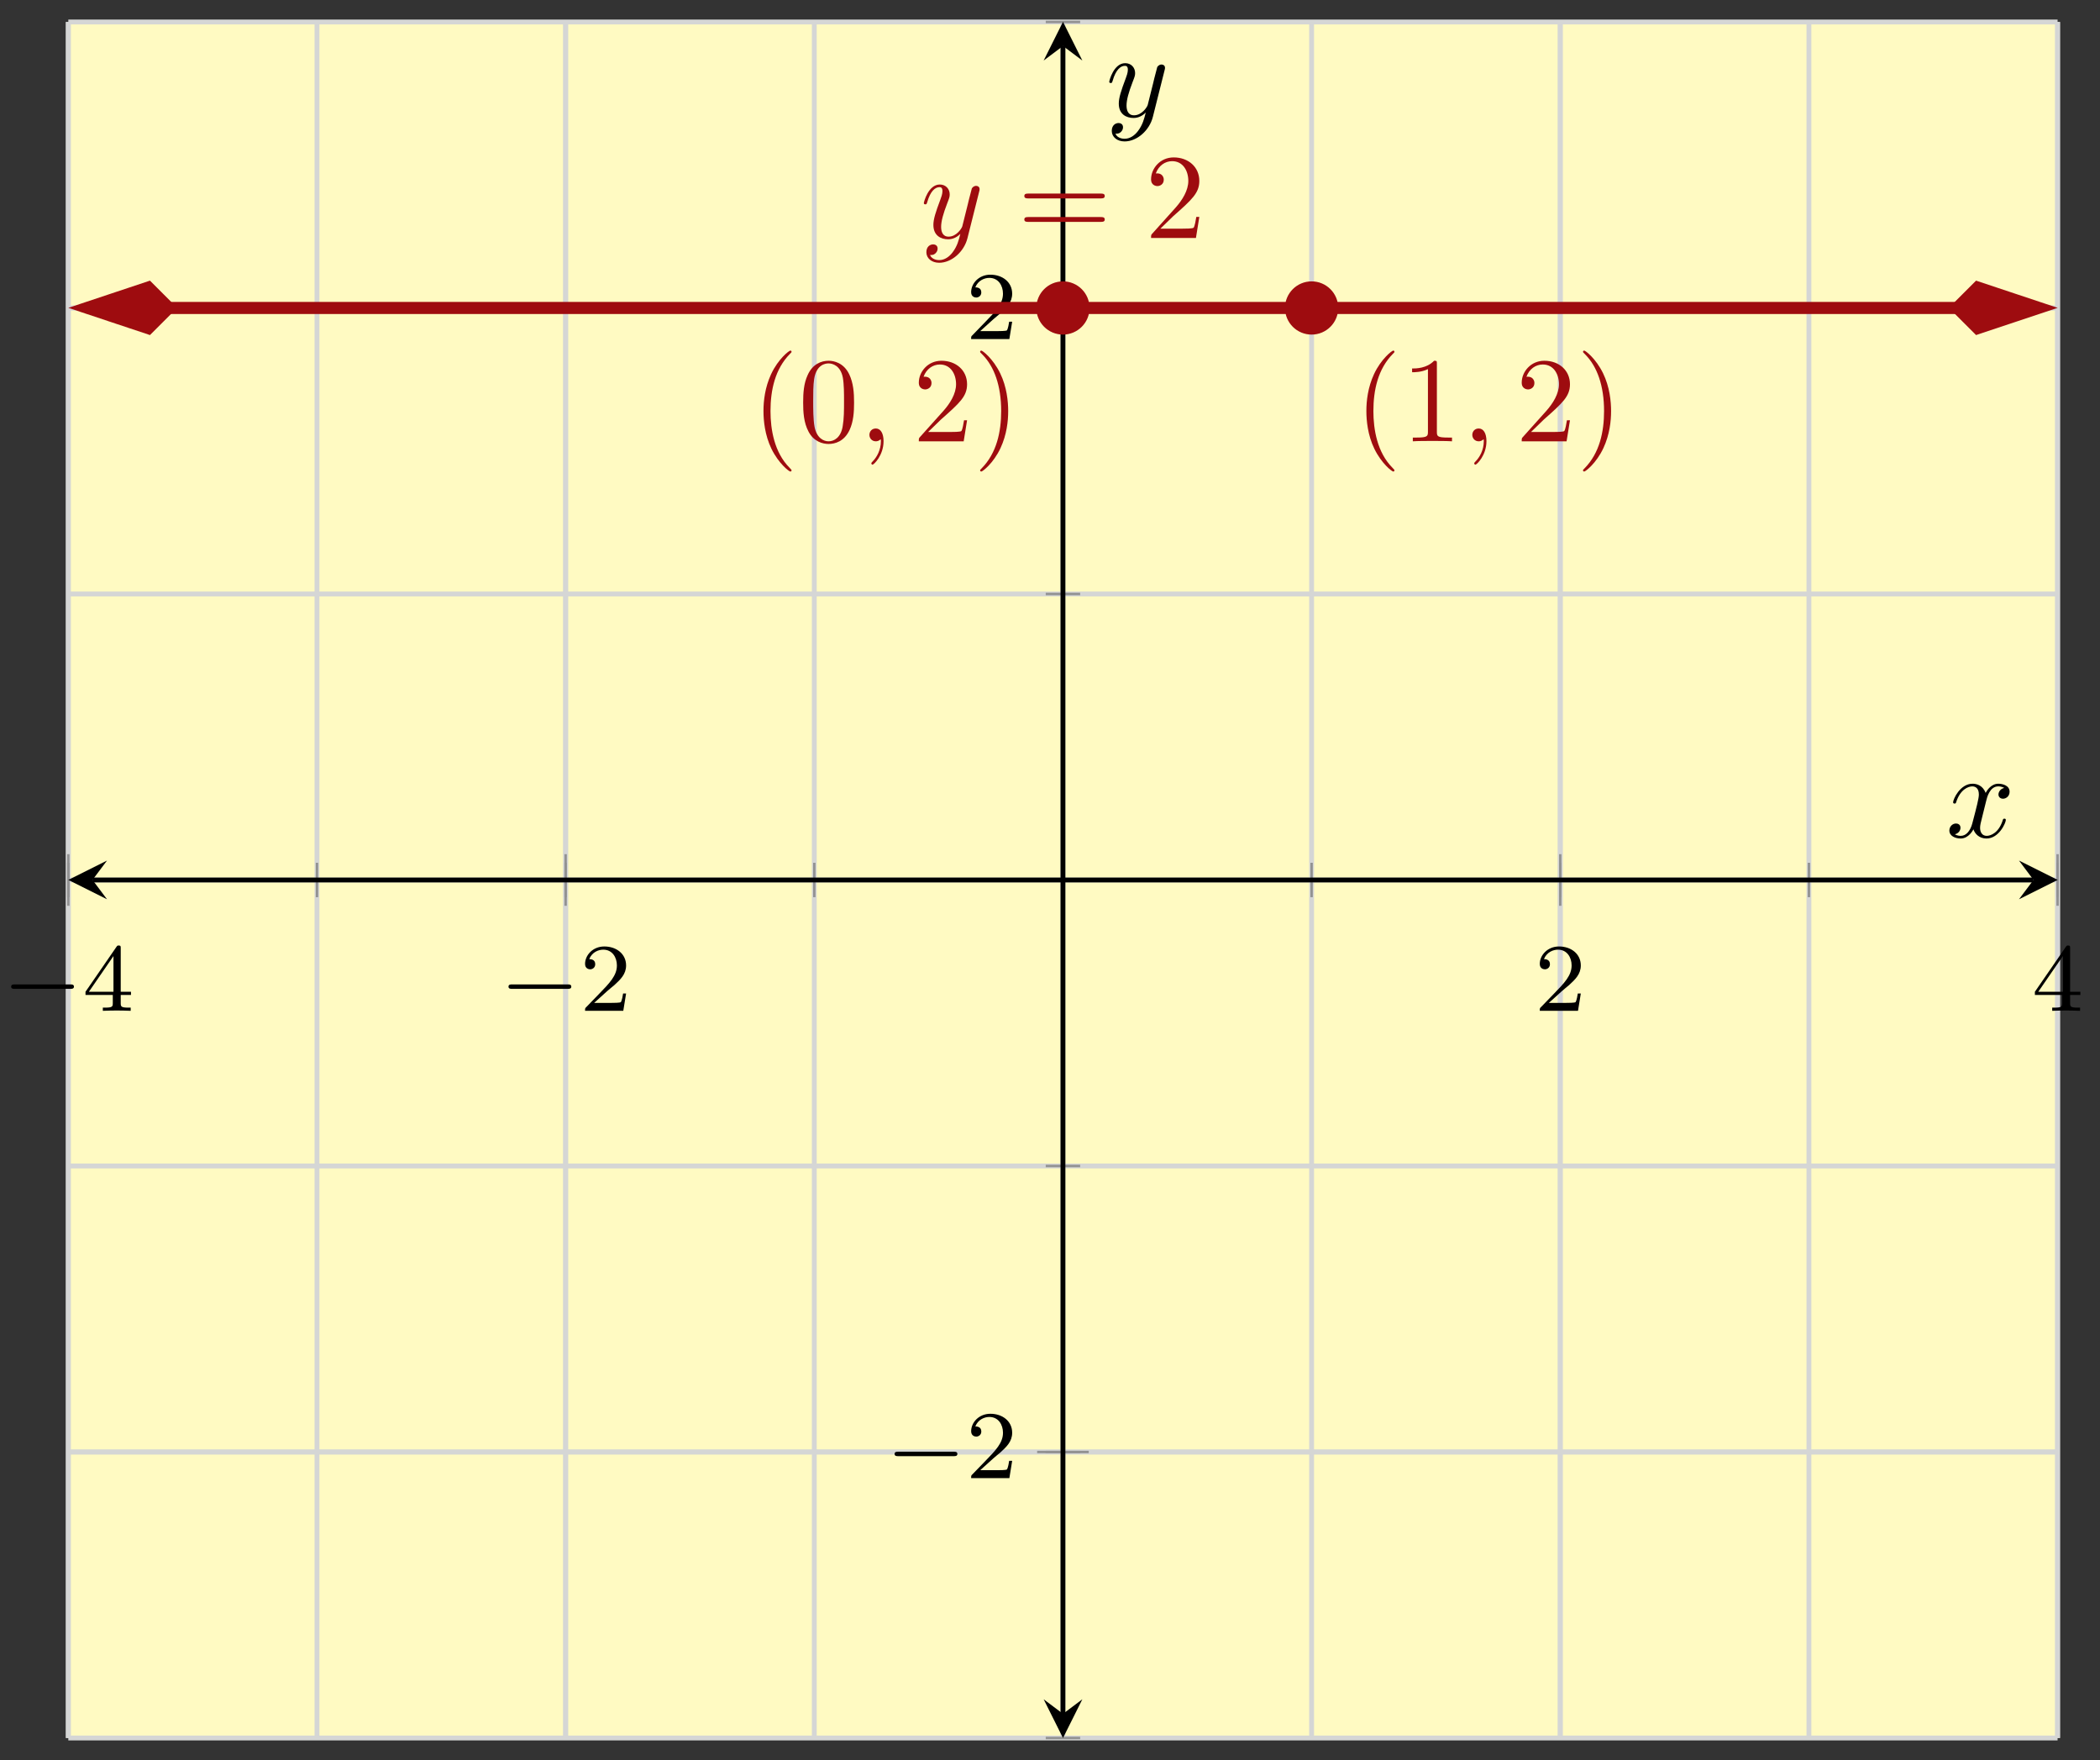 <svg xmlns="http://www.w3.org/2000/svg" xmlns:xlink="http://www.w3.org/1999/xlink" version="1.1" width="173" height="145" viewBox="0 0 173 145">
<rect x="0" y="0" width="173" height="145" fill="#333333" stroke="none"/>
<defs>
<path id="font_1_1" d="M.699 .227C.715 .227 .737 .227 .737 .25 .737 .273 .715 .273 .699 .273H.126C.11 .273 .088 .273 .088 .25 .088 .227 .11 .227 .126 .227H.699Z"/>
<path id="font_2_2" d="M.394 .647C.394 .667 .394 .675 .373 .675 .36 .675 .359 .674 .349 .66L.03 .197V.164H.312V.081C.312 .044 .309 .033 .232 .033H.209V0C.294 .003 .296 .003 .353 .003 .41 .003 .412 .003 .497 0V.033H.474C.397 .033 .394 .044 .394 .081V.164H.5V.197H.394V.647M.319 .566V.197H.065L.319 .566Z"/>
<path id="font_2_1" d="M.282 .204C.298 .219 .34 .252 .356 .266 .418 .323 .477 .378 .477 .469 .477 .588 .377 .665 .252 .665 .132 .665 .053 .574 .053 .485 .053 .436 .092 .429 .106 .429 .127 .429 .158 .444 .158 .482 .158 .534 .108 .534 .096 .534 .125 .607 .192 .632 .241 .632 .334 .632 .382 .553 .382 .469 .382 .365 .309 .289 .191 .168L.065 .038C.053 .027 .053 .025 .053 0H.448L.477 .179H.446C.443 .159 .435 .109 .423 .09 .417 .082 .341 .082 .325 .082H.147L.282 .204Z"/>
<clipPath id="clip_3">
<path transform="matrix(1,0,0,-1,5.628,143.161)" d="M0 0H163.877V141.351H0Z"/>
</clipPath>
<path id="font_4_3" d="M.486 .381C.49 .395 .49 .397 .49 .404 .49 .422 .476 .431 .461 .431 .451 .431 .435 .425 .426 .41 .424 .405 .416 .374 .412 .356 .405 .33 .398 .303 .392 .276L.347 .096C.343 .081 .3 .011 .234 .011 .183 .011 .172 .055 .172 .092 .172 .138 .189 .2 .223 .288 .239 .329 .243 .34 .243 .36 .243 .405 .211 .442 .161 .442 .066 .442 .029 .297 .029 .288 .029 .278 .039 .278 .041 .278 .051 .278 .052 .28 .057 .296 .084 .39 .124 .42 .158 .42 .166 .42 .183 .42 .183 .388 .183 .363 .173 .337 .166 .318 .126 .212 .108 .155 .108 .108 .108 .019 .171-.011 .23-.011 .269-.011 .303 .006 .331 .034 .318-.018 .306-.067 .266-.12 .24-.154 .202-.183 .156-.183 .142-.183 .097-.18 .08-.141 .096-.141 .109-.141 .123-.129 .133-.12 .143-.107 .143-.088 .143-.057 .116-.053 .106-.053 .083-.053 .05-.069 .05-.118 .05-.168 .094-.205 .156-.205 .259-.205 .362-.114 .39-.001L.486 .381Z"/>
<path id="font_5_6" d="M.687 .327C.702 .327 .721 .327 .721 .347 .721 .367 .702 .367 .688 .367H.089C.075 .367 .056 .367 .056 .347 .056 .327 .075 .327 .09 .327H.687M.688 .133C.702 .133 .721 .133 .721 .153 .721 .173 .702 .173 .687 .173H.09C.075 .173 .056 .173 .056 .153 .056 .133 .075 .133 .089 .133H.688Z"/>
<path id="font_5_5" d="M.127 .077 .233 .18C.389 .318 .449 .372 .449 .472 .449 .586 .359 .666 .237 .666 .124 .666 .05 .574 .05 .485 .05 .429 .1 .429 .103 .429 .12 .429 .155 .441 .155 .482 .155 .508 .137 .534 .102 .534 .094 .534 .092 .534 .089 .533 .112 .598 .166 .635 .224 .635 .315 .635 .358 .554 .358 .472 .358 .392 .308 .313 .253 .251L.061 .037C.05 .026 .05 .024 .05 0H.421L.449 .174H.424C.419 .144 .412 .1 .402 .085 .395 .077 .329 .077 .307 .077H.127Z"/>
<path id="font_5_1" d="M.331-.24C.331-.237 .331-.235 .314-.218 .189-.092 .157 .097 .157 .25 .157 .424 .195 .598 .318 .723 .331 .735 .331 .737 .331 .74 .331 .747 .327 .75 .321 .75 .311 .75 .221 .682 .162 .555 .111 .445 .099 .334 .099 .25 .099 .172 .11 .051 .165-.062 .225-.185 .311-.25 .321-.25 .327-.25 .331-.247 .331-.24Z"/>
<path id="font_5_3" d="M.46 .32C.46 .4 .455 .48 .42 .554 .374 .65 .292 .666 .25 .666 .19 .666 .117 .64 .076 .547 .044 .478 .039 .4 .039 .32 .039 .245 .043 .155 .084 .079 .127-.002 .2-.022 .249-.022 .303-.022 .379-.001 .423 .094 .455 .163 .46 .241 .46 .32M.249-0C.21-0 .151 .025 .133 .121 .122 .181 .122 .273 .122 .332 .122 .396 .122 .462 .13 .516 .149 .635 .224 .644 .249 .644 .282 .644 .348 .626 .367 .527 .377 .471 .377 .395 .377 .332 .377 .257 .377 .189 .366 .125 .351 .03 .294-0 .249-0Z"/>
<path id="font_4_1" d="M.203 .001C.203 .067 .178 .106 .139 .106 .106 .106 .086 .081 .086 .053 .086 .026 .106 0 .139 0 .151 0 .164 .004 .174 .013 .177 .015 .178 .016 .179 .016 .18 .016 .181 .015 .181 .001 .181-.073 .146-.133 .113-.166 .102-.177 .102-.179 .102-.182 .102-.189 .107-.193 .112-.193 .123-.193 .203-.116 .203 .001Z"/>
<path id="font_5_2" d="M.289 .25C.289 .328 .278 .449 .223 .562 .163 .685 .077 .75 .067 .75 .061 .75 .057 .746 .057 .74 .057 .737 .057 .735 .076 .717 .174 .618 .231 .459 .231 .25 .231 .079 .194-.097 .07-.223 .057-.235 .057-.237 .057-.24 .057-.246 .061-.25 .067-.25 .077-.25 .167-.182 .226-.055 .277 .055 .289 .166 .289 .25Z"/>
<path id="font_5_4" d="M.294 .64C.294 .664 .294 .666 .271 .666 .209 .602 .121 .602 .089 .602V.571C.109 .571 .168 .571 .22 .597V.079C.22 .043 .217 .031 .127 .031H.095V0C.13 .003 .217 .003 .257 .003 .297 .003 .384 .003 .419 0V.031H.387C.297 .031 .294 .042 .294 .079V.64Z"/>
<path id="font_4_2" d="M.334 .302C.34 .328 .363 .42 .433 .42 .438 .42 .462 .42 .483 .407 .455 .402 .435 .377 .435 .353 .435 .337 .446 .318 .473 .318 .495 .318 .527 .336 .527 .376 .527 .428 .468 .442 .434 .442 .376 .442 .341 .389 .329 .366 .304 .432 .25 .442 .221 .442 .117 .442 .06 .313 .06 .288 .06 .278 .07 .278 .072 .278 .08 .278 .083 .28 .085 .289 .119 .395 .185 .42 .219 .42 .238 .42 .273 .411 .273 .353 .273 .322 .256 .255 .219 .115 .203 .053 .168 .011 .124 .011 .118 .011 .095 .011 .074 .024 .099 .029 .121 .05 .121 .078 .121 .105 .099 .113 .084 .113 .054 .113 .029 .087 .029 .055 .029 .009 .079-.011 .123-.011 .189-.011 .225 .059 .228 .065 .24 .028 .276-.011 .336-.011 .439-.011 .496 .118 .496 .143 .496 .153 .487 .153 .484 .153 .475 .153 .473 .149 .471 .142 .438 .035 .37 .011 .338 .011 .299 .011 .283 .043 .283 .077 .283 .099 .289 .121 .3 .165L.334 .302Z"/>
</defs>
<path transform="matrix(1,0,0,-1,5.628,143.161)" d="M0 0H163.877V141.351H0Z" fill="#fffac2"/>
<path transform="matrix(1,0,0,-1,5.628,143.161)" stroke-width=".399" stroke-linecap="butt" stroke-miterlimit="10" stroke-linejoin="miter" fill="none" stroke="#d5d6d5" d="M0 0V141.351M20.485 0V141.351M40.969 0V141.351M61.454 0V141.351M81.939 0V141.351M102.423 0V141.351M122.908 0V141.351M143.393 0V141.351M163.877 0V141.351"/>
<path transform="matrix(1,0,0,-1,5.628,143.161)" stroke-width=".399" stroke-linecap="butt" stroke-miterlimit="10" stroke-linejoin="miter" fill="none" stroke="#d5d6d5" d="M0 0V141.351M40.969 0V141.351M122.908 0V141.351M163.877 0V141.351"/>
<path transform="matrix(1,0,0,-1,5.628,143.161)" stroke-width=".399" stroke-linecap="butt" stroke-miterlimit="10" stroke-linejoin="miter" fill="none" stroke="#d5d6d5" d="M0 0H163.877M0 23.558H163.877M0 47.117H163.877M0 70.675H163.877M0 94.234H163.877M0 117.793H163.877M0 141.351H163.877"/>
<path transform="matrix(1,0,0,-1,5.628,143.161)" stroke-width=".399" stroke-linecap="butt" stroke-miterlimit="10" stroke-linejoin="miter" fill="none" stroke="#d5d6d5" d="M0 23.558H163.877M0 117.793H163.877"/>
<path transform="matrix(1,0,0,-1,5.628,143.161)" stroke-width=".199" stroke-linecap="butt" stroke-miterlimit="10" stroke-linejoin="miter" fill="none" stroke="#929292" d="M0 69.258V72.093M20.485 69.258V72.093M40.969 69.258V72.093M61.454 69.258V72.093M81.939 69.258V72.093M102.423 69.258V72.093M122.908 69.258V72.093M143.393 69.258V72.093M163.877 69.258V72.093"/>
<path transform="matrix(1,0,0,-1,5.628,143.161)" stroke-width=".199" stroke-linecap="butt" stroke-miterlimit="10" stroke-linejoin="miter" fill="none" stroke="#929292" d="M0 68.55V72.801M40.969 68.55V72.801M122.908 68.55V72.801M163.877 68.55V72.801"/>
<path transform="matrix(1,0,0,-1,5.628,143.161)" stroke-width=".199" stroke-linecap="butt" stroke-miterlimit="10" stroke-linejoin="miter" fill="none" stroke="#929292" d="M80.521 0H83.356M80.521 23.558H83.356M80.521 47.117H83.356M80.521 70.675H83.356M80.521 94.234H83.356M80.521 117.793H83.356M80.521 141.351H83.356"/>
<path transform="matrix(1,0,0,-1,5.628,143.161)" stroke-width=".199" stroke-linecap="butt" stroke-miterlimit="10" stroke-linejoin="miter" fill="none" stroke="#929292" d="M79.813 23.558H84.065M79.813 117.793H84.065"/>
<path transform="matrix(1,0,0,-1,5.628,143.161)" stroke-width=".399" stroke-linecap="butt" stroke-miterlimit="10" stroke-linejoin="miter" fill="none" stroke="#000000" d="M1.993 70.675H161.885"/>
<path transform="matrix(-1,-0,0,1,7.62,72.48)" d="M1.993 0-1.196 1.594 0 0-1.196-1.594"/>
<path transform="matrix(1,0,0,-1,167.522,72.48)" d="M1.993 0-1.196 1.594 0 0-1.196-1.594"/>
<path transform="matrix(1,0,0,-1,5.628,143.161)" stroke-width=".399" stroke-linecap="butt" stroke-miterlimit="10" stroke-linejoin="miter" fill="none" stroke="#000000" d="M81.939 1.993V139.358"/>
<path transform="matrix(0,1,1,0,87.571,141.169)" d="M1.993 0-1.196 1.594 0 0-1.196-1.594"/>
<path transform="matrix(0,-1,-1,-0,87.571,3.79)" d="M1.993 0-1.196 1.594 0 0-1.196-1.594"/>
<use data-text="&#x2212;" xlink:href="#font_1_1" transform="matrix(7.971,0,0,-7.971,.217,83.263)"/>
<use data-text="4" xlink:href="#font_2_2" transform="matrix(7.971,0,0,-7.971,6.805,83.263)"/>
<use data-text="&#x2212;" xlink:href="#font_1_1" transform="matrix(7.971,0,0,-7.971,41.189,83.263)"/>
<use data-text="2" xlink:href="#font_2_1" transform="matrix(7.971,0,0,-7.971,47.776,83.263)"/>
<use data-text="2" xlink:href="#font_2_1" transform="matrix(7.971,0,0,-7.971,126.426,83.263)"/>
<use data-text="4" xlink:href="#font_2_2" transform="matrix(7.971,0,0,-7.971,167.397,83.263)"/>
<use data-text="&#x2212;" xlink:href="#font_1_1" transform="matrix(7.971,0,0,-7.971,72.995,121.755)"/>
<use data-text="2" xlink:href="#font_2_1" transform="matrix(7.971,0,0,-7.971,79.582,121.755)"/>
<use data-text="2" xlink:href="#font_2_1" transform="matrix(7.971,0,0,-7.971,79.581,27.927)"/>
<g clip-path="url(#clip_3)">
<path transform="matrix(1,0,0,-1,5.628,143.161)" stroke-width=".996" stroke-linecap="butt" stroke-miterlimit="10" stroke-linejoin="miter" fill="none" stroke="#9e0c0f" d="M8.262 117.793H155.615"/>
<path transform="matrix(-1,-0,0,1,14.595,25.358)" d="M7.391 0 2.376 1.672 .704 0 2.376-1.672Z" fill="#9e0c0f"/>
<path transform="matrix(-1,-0,0,1,14.595,25.358)" stroke-width=".996" stroke-linecap="butt" stroke-miterlimit="10" stroke-linejoin="miter" fill="none" stroke="#9e0c0f" d="M7.391 0 2.376 1.672 .704 0 2.376-1.672Z"/>
<path transform="matrix(1,0,0,-1,160.548,25.358)" d="M7.391 0 2.376 1.672 .704 0 2.376-1.672Z" fill="#9e0c0f"/>
<path transform="matrix(1,0,0,-1,160.548,25.358)" stroke-width=".996" stroke-linecap="butt" stroke-miterlimit="10" stroke-linejoin="miter" fill="none" stroke="#9e0c0f" d="M7.391 0 2.376 1.672 .704 0 2.376-1.672Z"/>
<use data-text="y" xlink:href="#font_4_3" transform="matrix(9.963,0,0,-9.963,75.817,19.602)" fill="#9e0c0f"/>
<use data-text="=" xlink:href="#font_5_6" transform="matrix(9.963,0,0,-9.963,83.827,19.602)" fill="#9e0c0f"/>
<use data-text="2" xlink:href="#font_5_5" transform="matrix(9.963,0,0,-9.963,94.328,19.602)" fill="#9e0c0f"/>
<path transform="matrix(1,0,0,-1,5.628,143.161)" stroke-width=".399" stroke-linecap="butt" stroke-miterlimit="10" stroke-linejoin="miter" fill="none" stroke="#9e0c0f" d=""/>
<use data-text="(" xlink:href="#font_5_1" transform="matrix(9.963,0,0,-9.963,61.91,36.351)" fill="#9e0c0f"/>
<use data-text="0" xlink:href="#font_5_3" transform="matrix(9.963,0,0,-9.963,65.776,36.351)" fill="#9e0c0f"/>
<use data-text="," xlink:href="#font_4_1" transform="matrix(9.963,0,0,-9.963,70.766,36.351)" fill="#9e0c0f"/>
<use data-text="2" xlink:href="#font_5_5" transform="matrix(9.963,0,0,-9.963,75.195,36.351)" fill="#9e0c0f"/>
<use data-text=")" xlink:href="#font_5_2" transform="matrix(9.963,0,0,-9.963,80.176,36.351)" fill="#9e0c0f"/>
<path transform="matrix(1,0,0,-1,5.628,143.161)" stroke-width=".399" stroke-linecap="butt" stroke-miterlimit="10" stroke-linejoin="miter" fill="none" stroke="#9e0c0f" d=""/>
<use data-text="(" xlink:href="#font_5_1" transform="matrix(9.963,0,0,-9.963,111.577,36.351)" fill="#9e0c0f"/>
<use data-text="1" xlink:href="#font_5_4" transform="matrix(9.963,0,0,-9.963,115.443,36.351)" fill="#9e0c0f"/>
<use data-text="," xlink:href="#font_4_1" transform="matrix(9.963,0,0,-9.963,120.433,36.351)" fill="#9e0c0f"/>
<use data-text="2" xlink:href="#font_5_5" transform="matrix(9.963,0,0,-9.963,124.862,36.351)" fill="#9e0c0f"/>
<use data-text=")" xlink:href="#font_5_2" transform="matrix(9.963,0,0,-9.963,129.843,36.351)" fill="#9e0c0f"/>
</g>
<path transform="matrix(1,0,0,-1,5.628,143.161)" d="M83.931 117.793C83.931 118.893 83.039 119.785 81.939 119.785 80.838 119.785 79.946 118.893 79.946 117.793 79.946 116.692 80.838 115.8 81.939 115.8 83.039 115.8 83.931 116.692 83.931 117.793ZM81.939 117.793" fill="#9e0c0f"/>
<path transform="matrix(1,0,0,-1,5.628,143.161)" stroke-width=".399" stroke-linecap="butt" stroke-miterlimit="10" stroke-linejoin="miter" fill="none" stroke="#9e0c0f" d="M83.931 117.793C83.931 118.893 83.039 119.785 81.939 119.785 80.838 119.785 79.946 118.893 79.946 117.793 79.946 116.692 80.838 115.8 81.939 115.8 83.039 115.8 83.931 116.692 83.931 117.793ZM81.939 117.793"/>
<path transform="matrix(1,0,0,-1,5.628,143.161)" stroke-width=".399" stroke-linecap="butt" stroke-miterlimit="10" stroke-linejoin="miter" fill="none" stroke="#9e0c0f" d=""/>
<path transform="matrix(1,0,0,-1,5.628,143.161)" d="M104.416 117.793C104.416 118.893 103.524 119.785 102.423 119.785 101.323 119.785 100.431 118.893 100.431 117.793 100.431 116.692 101.323 115.8 102.423 115.8 103.524 115.8 104.416 116.692 104.416 117.793ZM102.423 117.793" fill="#9e0c0f"/>
<path transform="matrix(1,0,0,-1,5.628,143.161)" stroke-width=".399" stroke-linecap="butt" stroke-miterlimit="10" stroke-linejoin="miter" fill="none" stroke="#9e0c0f" d="M104.416 117.793C104.416 118.893 103.524 119.785 102.423 119.785 101.323 119.785 100.431 118.893 100.431 117.793 100.431 116.692 101.323 115.8 102.423 115.8 103.524 115.8 104.416 116.692 104.416 117.793ZM102.423 117.793"/>
<path transform="matrix(1,0,0,-1,5.628,143.161)" stroke-width=".399" stroke-linecap="butt" stroke-miterlimit="10" stroke-linejoin="miter" fill="none" stroke="#9e0c0f" d=""/>
<use data-text="x" xlink:href="#font_4_2" transform="matrix(9.963,0,0,-9.963,160.301,68.96)"/>
<use data-text="y" xlink:href="#font_4_3" transform="matrix(9.963,0,0,-9.963,91.091,9.607)"/>
</svg>
